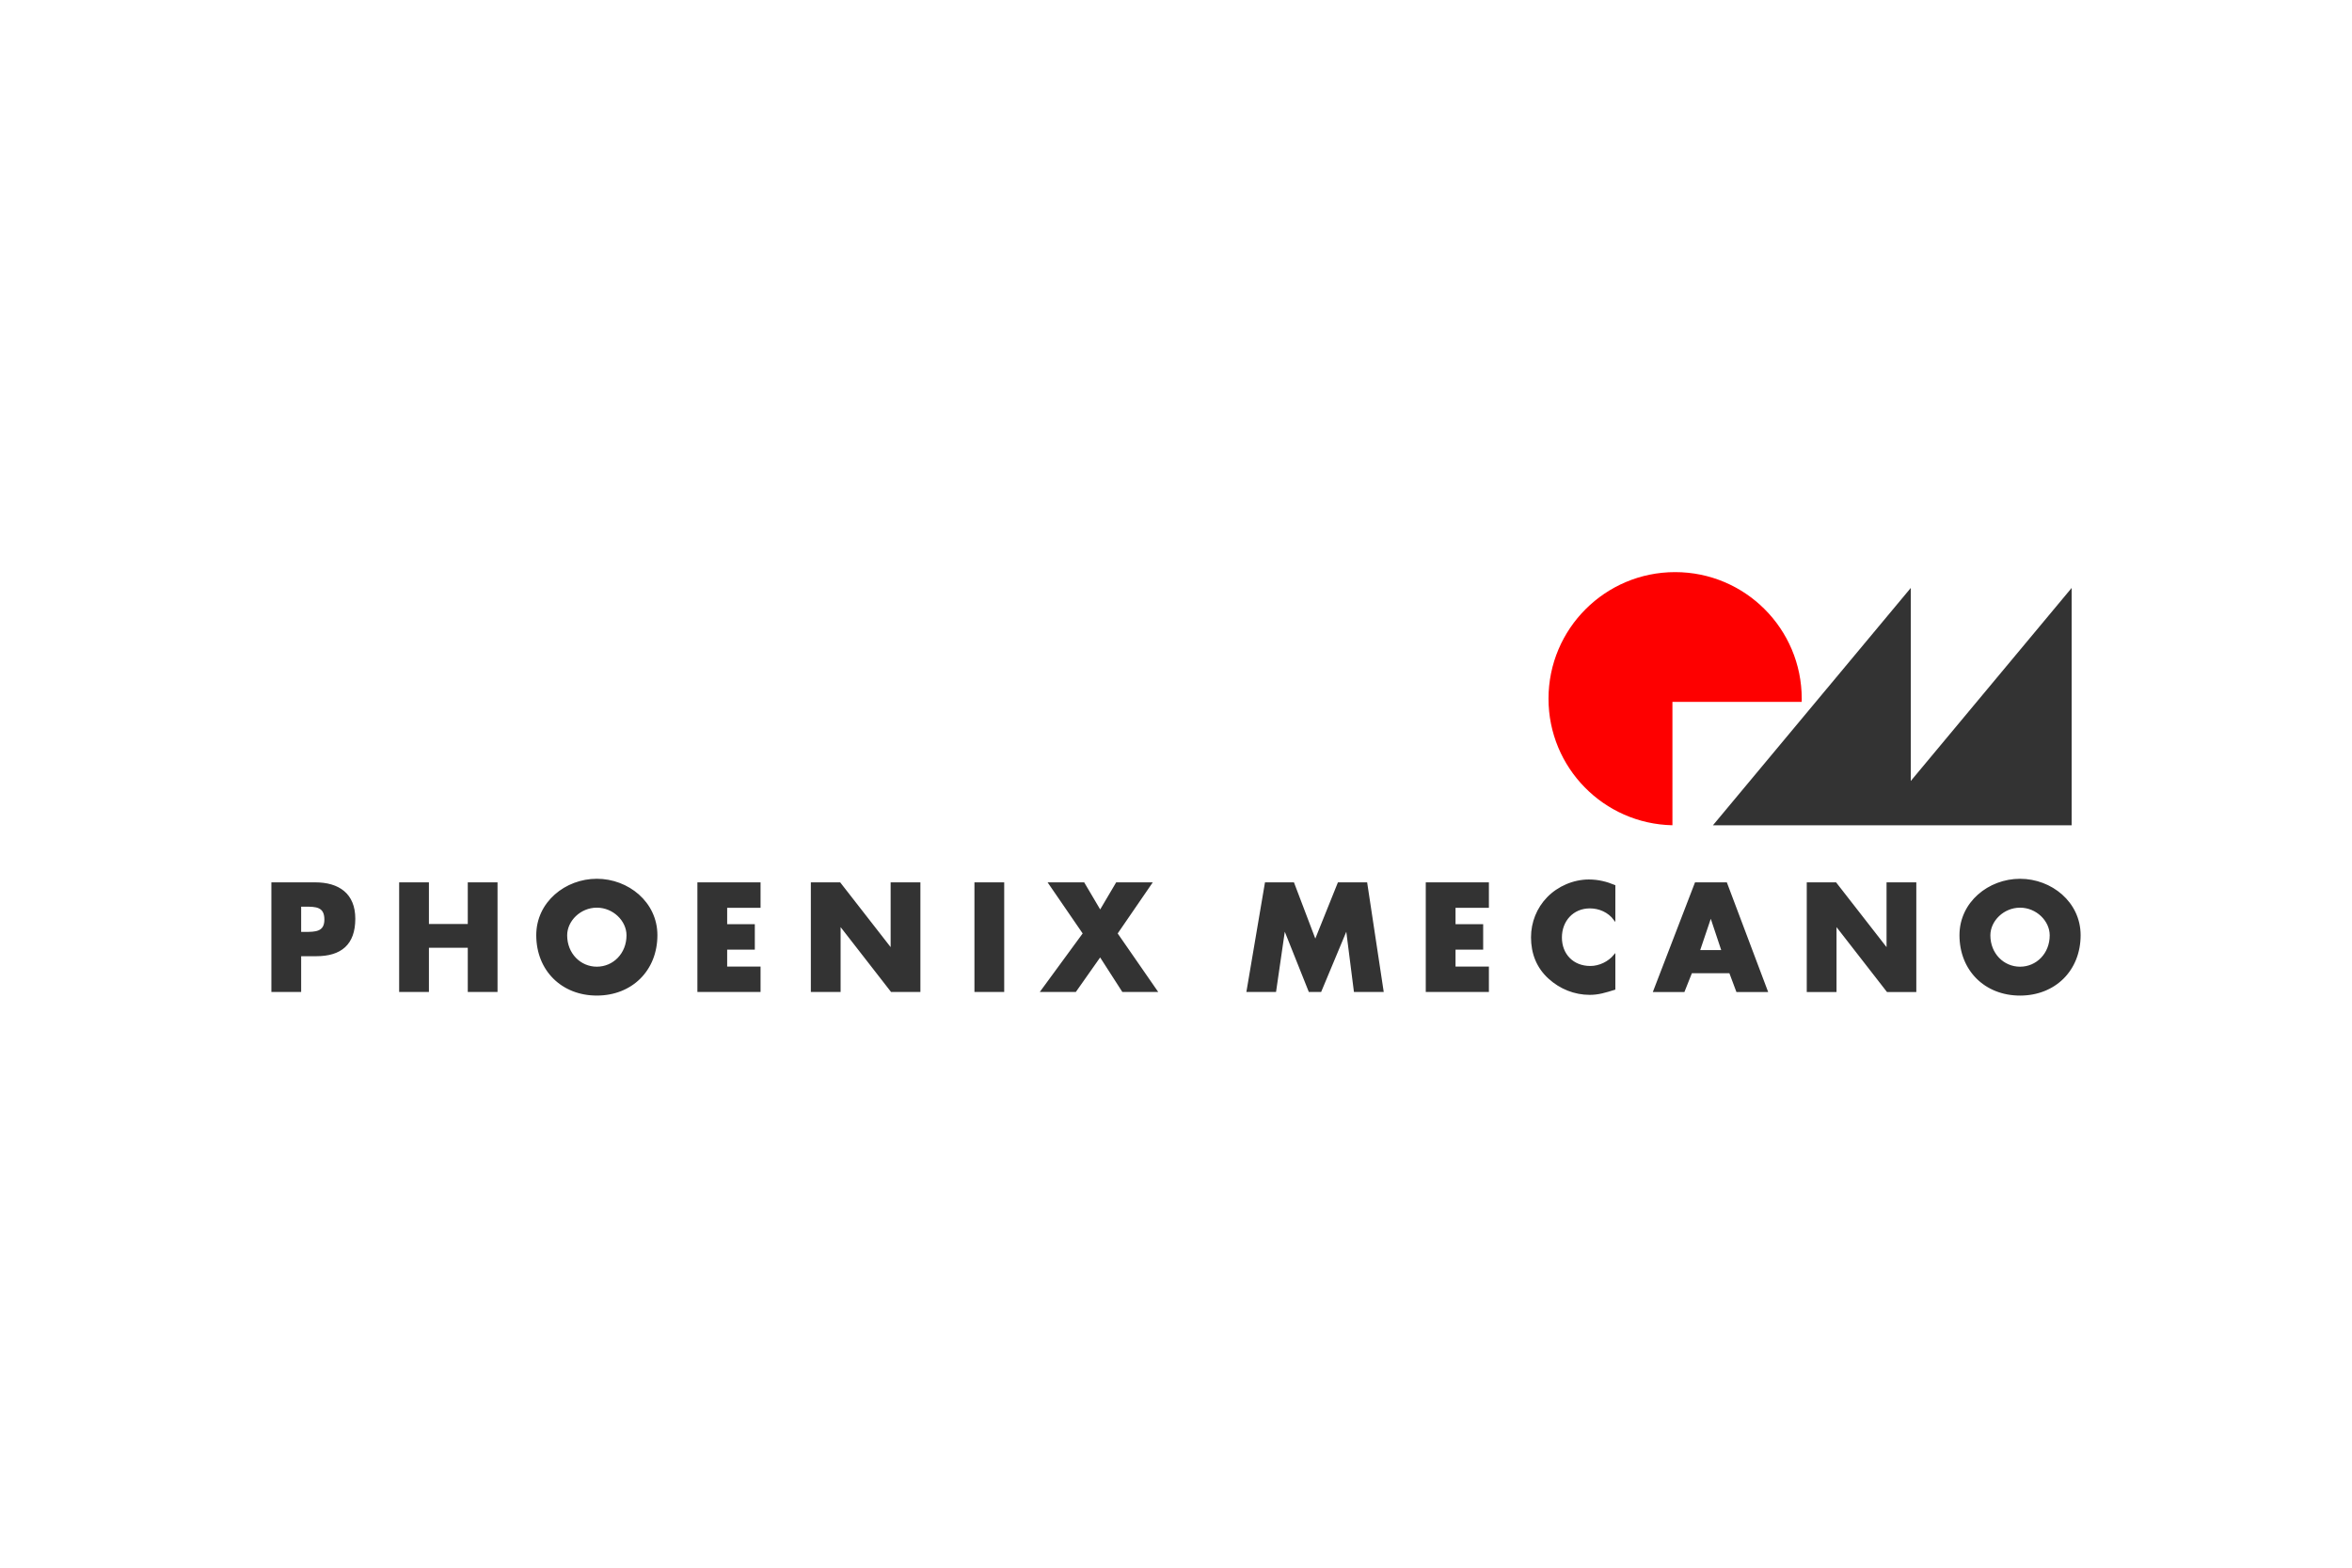 <svg xmlns="http://www.w3.org/2000/svg" height="800" width="1200" version="1.0" viewBox="-24.744 -9.654 214.445 57.925"><path d="M149.471 19.048V1.444L131.434 23.088h32.705V1.444z" fill="#333"/><path d="M116.442 11.544C116.442 5.169 121.611 0 127.986 0c6.375 0 11.544 5.169 11.544 11.544 0 .096-.001.193-.004.289h-11.785V23.085c-6.261-.13-11.299-5.247-11.299-11.541" fill="#fe0000"/><path d="M2.637 30.432h.431c.993 0 1.841.013 1.841 1.254 0 1.201-.914 1.201-1.841 1.201H2.637zm-2.56 7.781h2.56V34.95h1.45c2.234 0 3.487-1.018 3.487-3.342 0-2.259-1.464-3.239-3.579-3.239H.077zm14.209-6.044v-3.801h-2.56v9.845h2.56v-4.034h3.696v4.034h2.56v-9.845h-2.56v3.801zm15.386-1.646c1.529 0 2.783 1.241 2.783 2.599 0 1.698-1.254 2.938-2.783 2.938-1.528 0-2.781-1.24-2.781-2.938 0-1.357 1.254-2.599 2.781-2.599zm0-2.481c-2.834 0-5.446 2.09-5.446 5.066 0 3.186 2.285 5.431 5.446 5.431 3.161 0 5.446-2.245 5.446-5.431 0-2.976-2.611-5.066-5.446-5.066zm14.851 2.494V28.368H38.919v9.846h5.604v-2.167H41.479v-1.698h2.521V32.183H41.479v-1.646zm4.739 7.677h2.56v-6.031h.026l4.689 6.031h2.56v-9.845h-2.56v6.02h-.026l-4.689-6.02h-2.56zm17.476-9.846h-2.56v9.845h2.56zm7.325 4.585l-3.853 5.261h3.095l2.26-3.212 2.064 3.212h3.083l-3.644-5.261 3.147-4.584h-3.147l-1.502 2.546-1.502-2.546h-3.147zm14.923 5.261h2.547l.823-5.666h.026l2.26 5.666h1.018l2.365-5.666h.026l.719 5.666h2.559l-1.489-9.845h-2.546l-2.116 5.263-1.999-5.263H90.657zm21.944-7.677V28.368h-5.602v9.846h5.602v-2.167h-3.042v-1.698h2.52V32.183h-2.52v-1.646zm11.531-1.933c-.758-.314-1.515-.496-2.338-.496-1.385 0-2.783.6-3.749 1.594-.94.966-1.45 2.259-1.45 3.604 0 1.462.496 2.741 1.581 3.721 1.018.926 2.324 1.449 3.695 1.449.797 0 1.411-.196 2.26-.458v-3.067c-.535.64-1.371 1.045-2.208 1.045-1.594 0-2.665-1.123-2.665-2.676 0-1.528 1.059-2.73 2.626-2.73.875 0 1.724.379 2.246 1.084zm9.834 5.942h-2.129l1.058-3.134h.026zm.693 1.958l.64 1.711h2.73l-3.71-9.845h-2.795l-3.788 9.845h2.716l.68-1.711zm7.077 1.711h2.56v-6.031h.026l4.689 6.031h2.56v-9.845h-2.56v6.02h-.026l-4.689-6.02h-2.56zm19.37-7.69c1.528 0 2.781 1.241 2.781 2.599 0 1.698-1.254 2.938-2.781 2.938s-2.783-1.24-2.783-2.938c0-1.357 1.255-2.599 2.783-2.599zm0-2.481c-2.835 0-5.446 2.09-5.446 5.066 0 3.186 2.285 5.431 5.446 5.431 3.161 0 5.446-2.245 5.446-5.431 0-2.976-2.612-5.066-5.446-5.066z" fill="#333" stroke="#333" stroke-width=".154" stroke-miterlimit="3.864"/></svg>